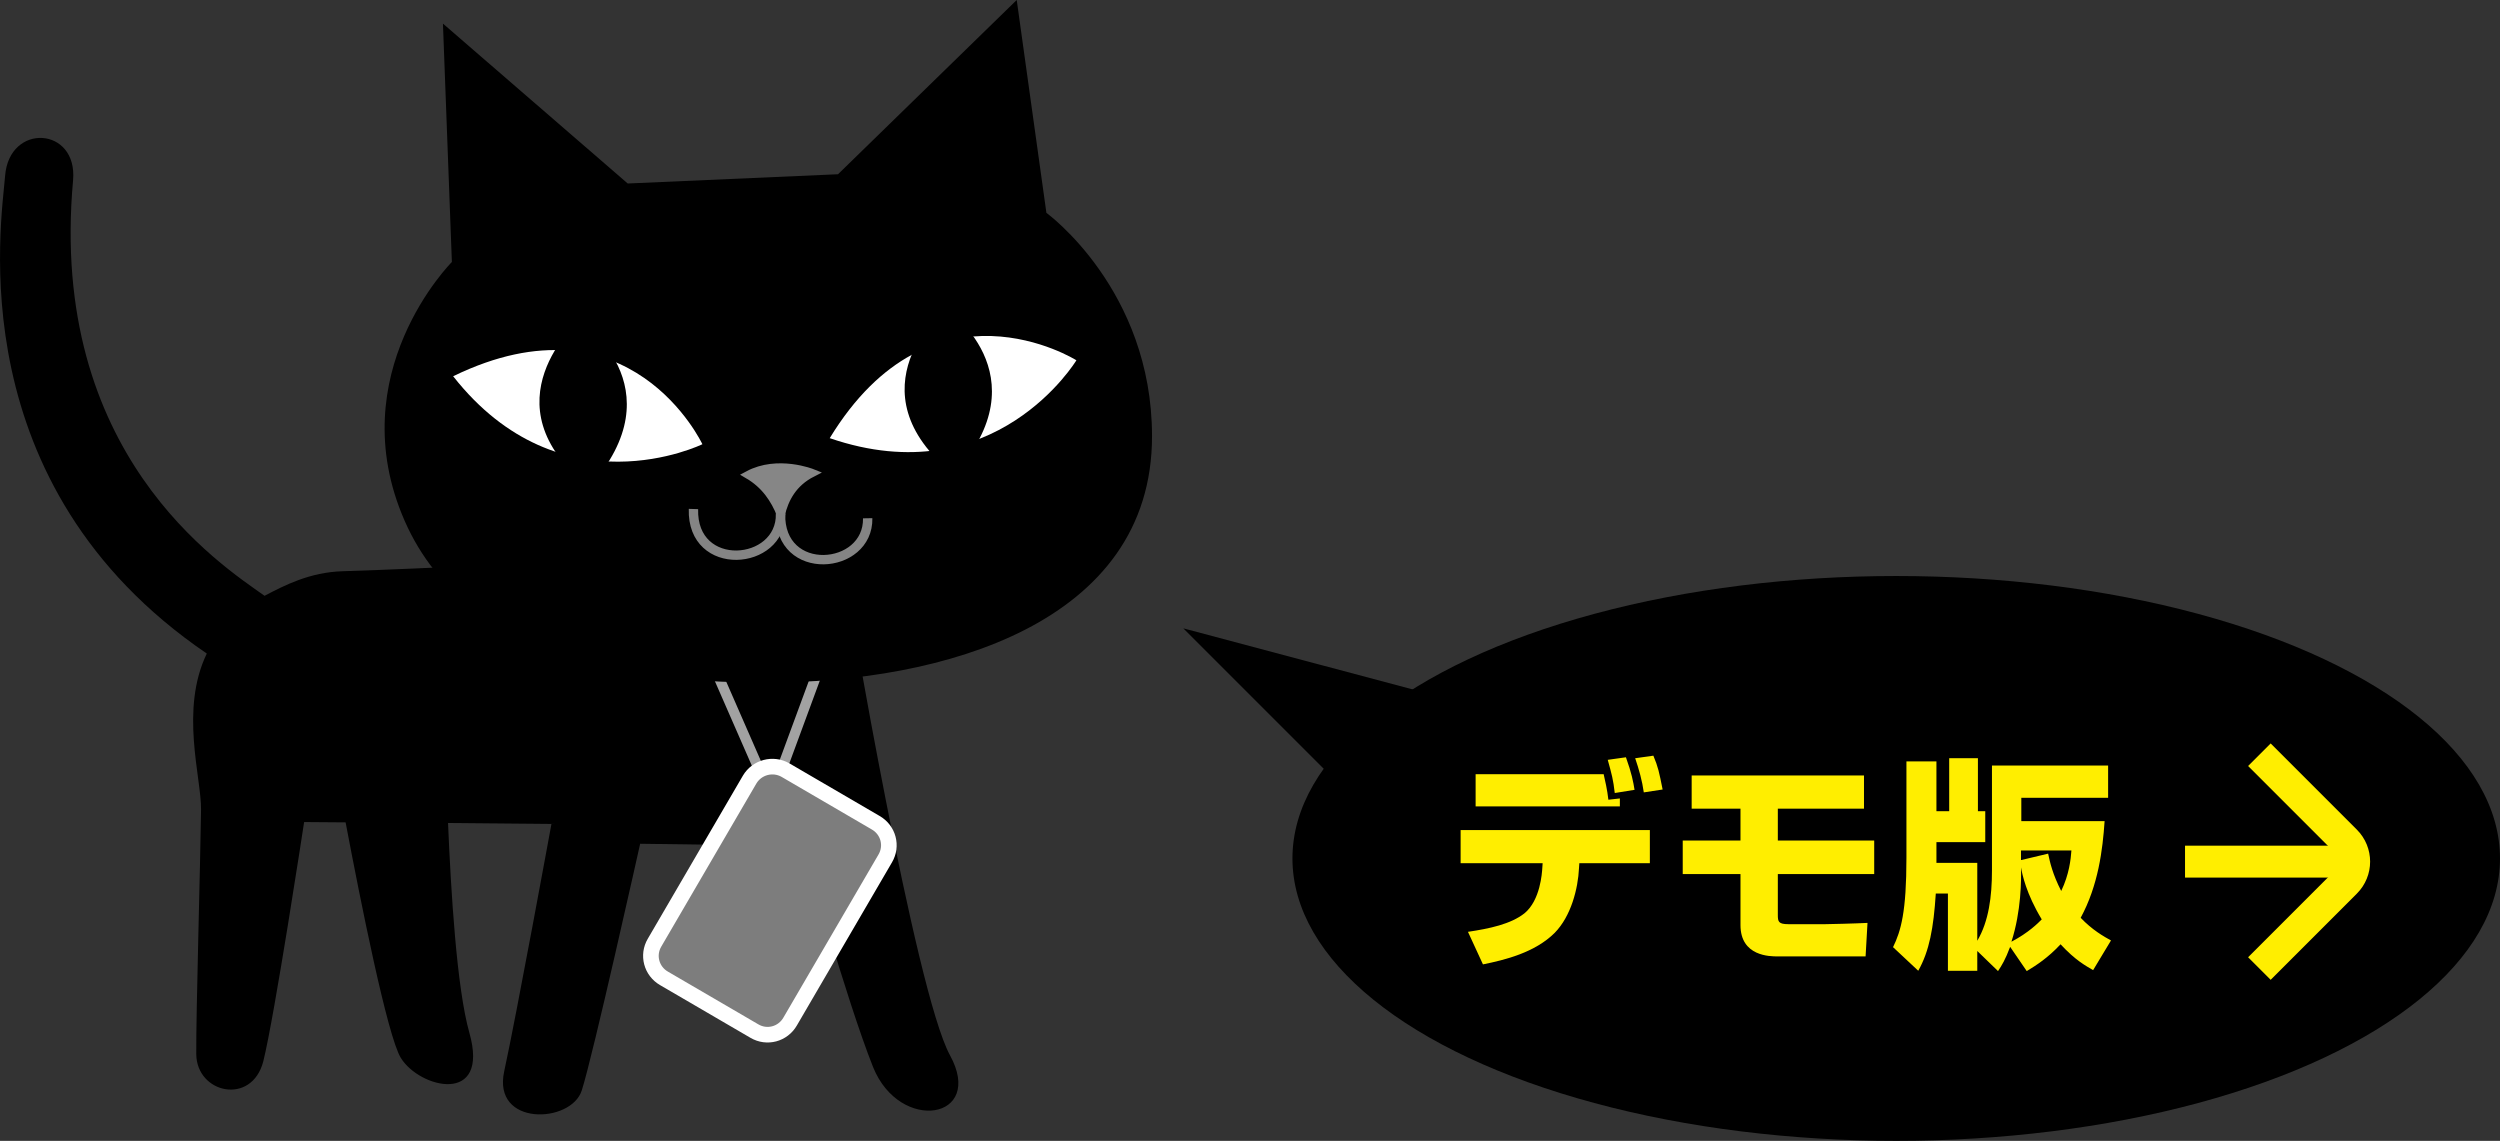 <?xml version="1.0" encoding="utf-8"?>
<!-- Generator: Adobe Illustrator 27.0.0, SVG Export Plug-In . SVG Version: 6.00 Build 0)  -->
<svg version="1.1" id="レイヤー_1" xmlns="http://www.w3.org/2000/svg" xmlns:xlink="http://www.w3.org/1999/xlink" x="0px"
	 y="0px" viewBox="0 0 783.4 357.5" style="enable-background:new 0 0 783.4 357.5;" xml:space="preserve">
<rect x="0" y="0" width="783.4" height="357.5" fill="#333333" stroke="none"/>
<style type="text/css">
	.st0{fill:none;stroke:#A2A2A2;stroke-width:3.202;stroke-miterlimit:10;}
	.st1{fill:#7D7D7D;stroke:#FFFFFF;stroke-width:4.89;stroke-miterlimit:10;}
	.st2{fill:#FFFFFF;}
	.st3{fill:#868686;stroke:#868686;stroke-width:2.445;stroke-miterlimit:10;}
	.st4{fill:none;stroke:#848484;stroke-width:2.933;stroke-miterlimit:10;}
	.st5{fill:#FFEE00;}
	.st6{fill:none;stroke:#FFEE00;stroke-width:10;stroke-miterlimit:10;}
</style>
<g>
	<path d="M1.6,55.1c1.3-16.7,22.8-15.4,21.3,1.4c-7.8,85.7,46.2,120.4,60,130.2c6.3-3.3,14.2-7.4,24.5-7.7
		c62.3-2,104.2-6.4,104.2-6.4l54.1,13.2c0,0,21,124.8,32,144.9c11,20.1-15.7,24.5-24.1,3.7c-8.3-20.8-21.9-69.3-21.9-69.3l-51.1-0.7
		c0,0-14.9,66.9-18.3,77.3c-3.3,10.4-28.1,11.4-24.3-6c3.8-17.4,14.8-77.5,14.8-77.5l-32.4-0.3c0.9,21.2,2.7,51.7,6.7,65.8
		c6.4,22.7-15.6,17.4-21.5,7.8c-4.2-6.8-12.7-49.5-17.3-73.8l-13-0.1c0,0-9.3,61.1-12.8,75c-3.6,13.9-20.9,10.1-21-2.3
		c-0.1-12.3,1.3-59.9,1.5-76.6c0.1-10.1-6.7-31.3,1.8-48.9C-12.9,151.9,0.4,70.1,1.6,55.1z"/>
	<polyline class="st0" points="259.5,201.6 241.7,249.9 219,198 	"/>
	<path class="st1" d="M234.9,244.3l-29.8,51.1c-2.3,3.9-1,8.9,3,11.2l28.3,16.5c3.9,2.3,8.9,1,11.2-3l29.8-51.1
		c2.3-3.9,1-8.9-3-11.2l-28.3-16.5C242.2,239.1,237.2,240.4,234.9,244.3z"/>
	<g>
		<path d="M327.9,66.7L318.6,0l-56,54.6l-65.9,2.9L138.8,7.4l2.8,74.7c0,0-35,35-14.8,81.1s78.4,50.7,113.4,50.7
			c55.3,0,120.8-18.6,120.8-77.2C361,90.7,327.9,66.7,327.9,66.7z"/>
		<path class="st2" d="M337.3,112.9c0,0-45.1-28.4-77.3,24.4C311.8,155.1,337.3,112.9,337.3,112.9z"/>
		<path class="st2" d="M220.1,139.2c0,0-22.6-48.3-78.1-21.3C175.8,160.9,220.1,139.2,220.1,139.2z"/>
		<path d="M181.5,100.4c0,0,31.4,20.7,3.1,52.3C151.5,126.4,181.5,100.4,181.5,100.4z"/>
		<path d="M296.1,96.4c0,0,31.2,20.9,2.8,52.3C265.9,122.2,296.1,96.4,296.1,96.4z"/>
		<path class="st3" d="M254.6,148.2c0,0-10.9-4.4-20.2,0.6c5.3,3.1,8.3,7.6,10.3,12.6C245.9,156.3,248.5,151.3,254.6,148.2z"/>
		<path class="st4" d="M244.6,160.9c-0.6,20.2,27.6,17.9,27.3,1.5"/>
		<path class="st4" d="M217.3,159.5c-0.6,20.2,27.6,17.9,27.3,1.5"/>
	</g>
</g>
<ellipse cx="594.2" cy="269" rx="189.2" ry="88.5"/>
<g>
	<path class="st5" d="M517,260.1v10.4h-22.1l-0.1,1.5c-0.3,6.5-2.5,15.1-7.6,20.3c-6.2,6.2-15.6,8.5-22.5,9.9l-4.7-10.2
		c6.7-1,13.4-2.4,17.7-5.8c5-4.1,5.5-12.7,5.6-14.2l0.1-1.5h-25.7v-10.4H517z M502.5,242.5c0.4,1.7,1.2,5.2,1.5,8.1l3.6-0.4v2.5
		h-45.2v-10.1H502.5z M506,248.5c-0.5-4.3-0.9-5.7-2.2-10.4l5.7-0.8c1.8,5,2.3,7.7,2.7,10.2L506,248.5z M515.1,248.3
		c-0.5-3.6-1.5-7.2-2.7-10.7l5.7-0.8c1.5,3.6,1.8,5.1,2.9,10.6L515.1,248.3z"/>
	<path class="st5" d="M584.1,243v10.4h-27v10h30.2v10.5h-30.2v12.8c0,2.1,0.2,2.9,3.3,2.9H572c1,0,9.4-0.2,13.2-0.4l-0.6,10.5h-27.6
		c-2.3,0-11.6,0-11.6-9.8v-16h-18.1v-10.5h18.1v-10h-15.3V243H584.1z"/>
	<path class="st5" d="M619.6,298v6.2h-9.2V280h-3.8c-0.7,10.8-2,18-5.5,24.2l-7.9-7.4c2.5-5.1,4.2-11.1,4.2-28v-30.2h9.4v15.6h4
		v-16.6h9v16.6h2.3v9.7h-15.3v6.5h12.8v24.4c3.6-6.1,4.6-13.9,4.6-22v-32.9h36.4V250h-27.2v7.3h26.1c-0.6,9-2,20.2-7.5,30.3
		c3.6,3.8,7.3,5.9,9.5,7.1l-5.6,9.3c-2.2-1.3-5.5-3-10.2-8.1c-3.9,4.2-7.6,6.6-10.6,8.4l-5.2-7.6c-1.5,4-2.6,5.8-3.8,7.6L619.6,298z
		 M630.3,295.1c5.5-2.9,8.4-5.9,9.5-7c-4.9-8.1-6.1-14.1-6.5-16.3C633.4,275.6,633.4,285.5,630.3,295.1z M633.4,269.5l8.4-2
		c0.6,2.8,1.4,6.4,4.1,11.7c2.5-5.2,3-9.9,3.2-12.7h-15.8V269.5z"/>
</g>
<path class="st6" d="M708,236.5l27,27c3.6,3.6,3.6,9.4,0,13l-27,27"/>
<polygon points="415.2,241.3 370.8,196.9 451.2,218.3 "/>
<line class="st6" x1="736.9" y1="270" x2="684.7" y2="270"/>
</svg>
